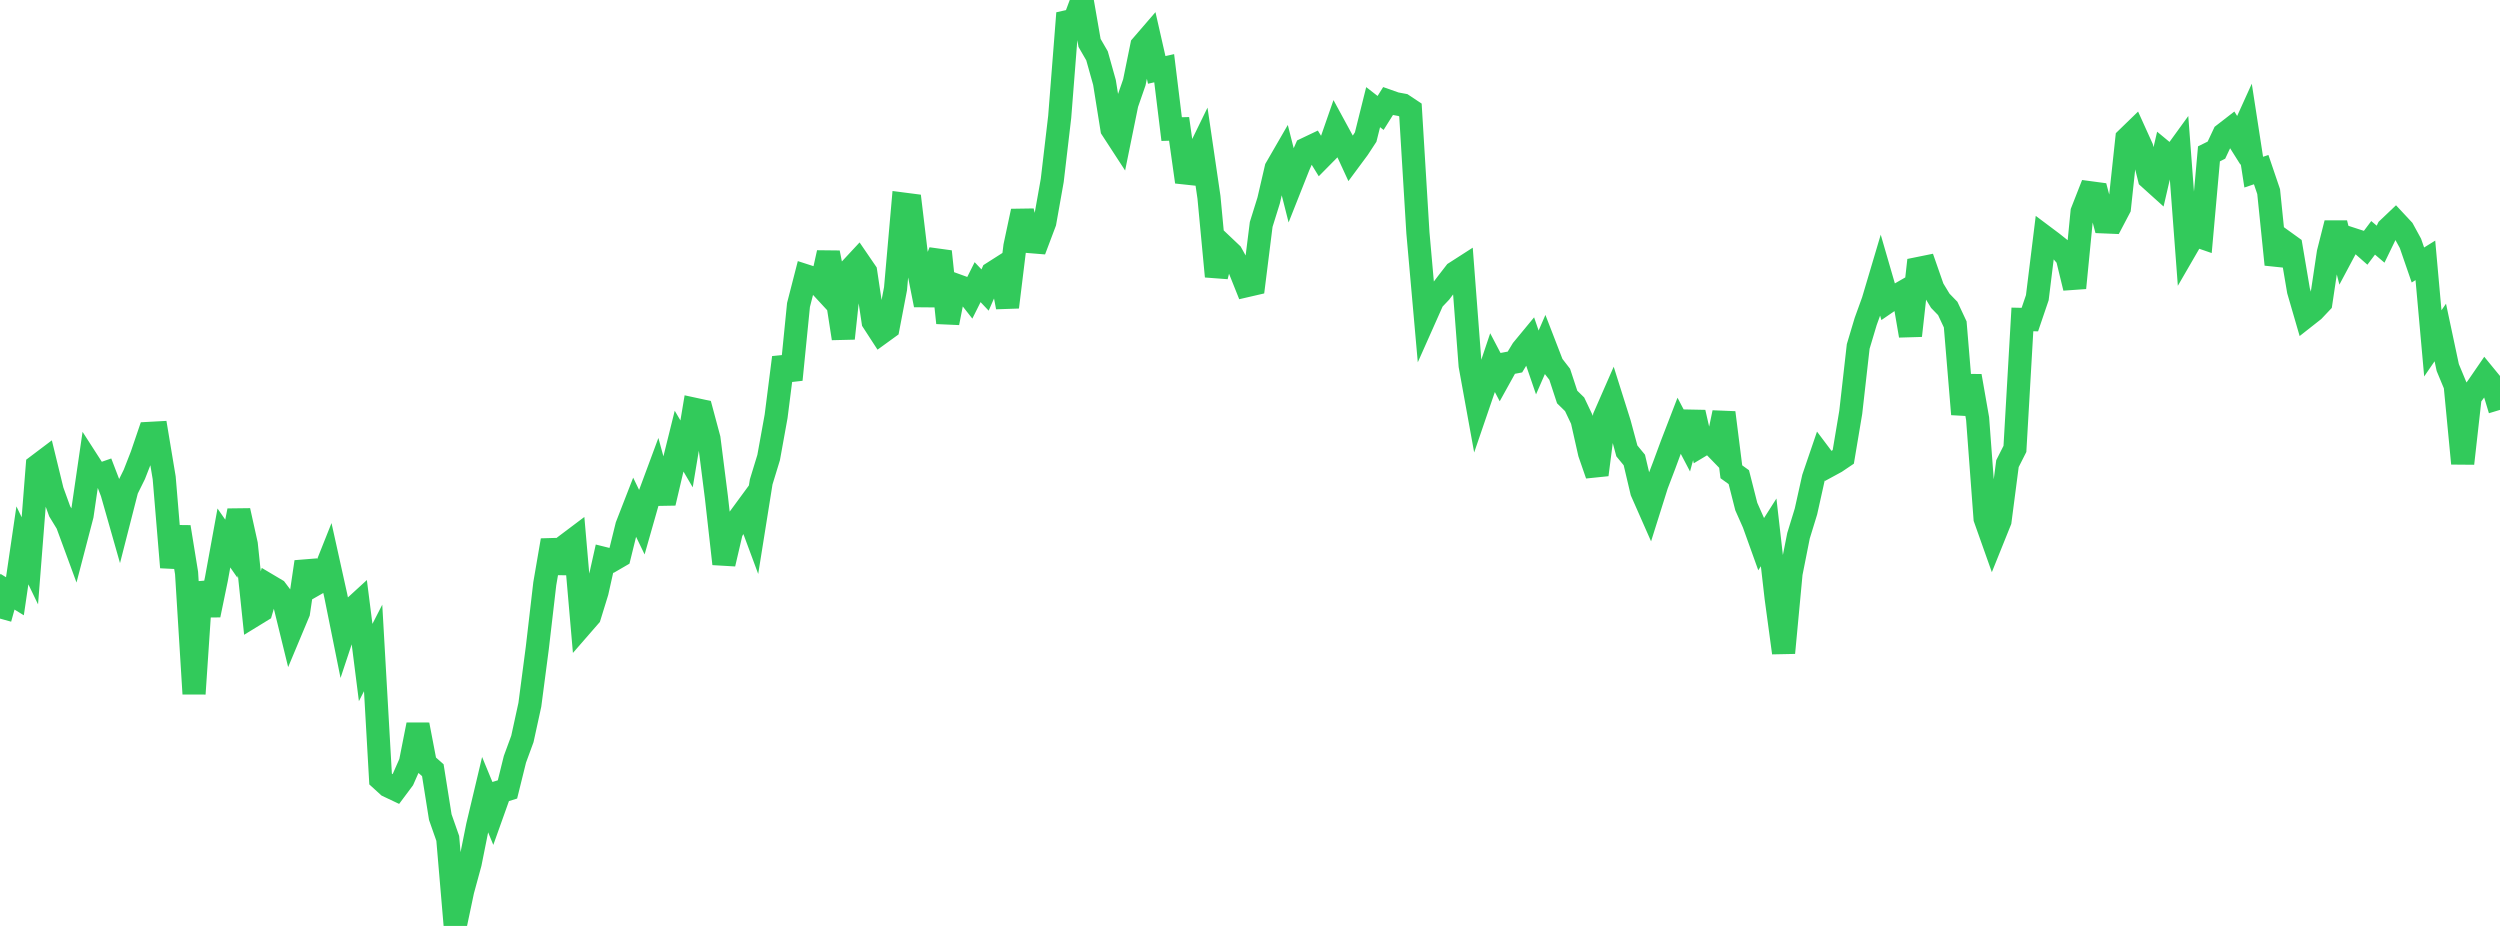 <?xml version="1.0" standalone="no"?>
<!DOCTYPE svg PUBLIC "-//W3C//DTD SVG 1.1//EN" "http://www.w3.org/Graphics/SVG/1.1/DTD/svg11.dtd">

<svg width="135" height="50" viewBox="0 0 135 50" preserveAspectRatio="none" 
  xmlns="http://www.w3.org/2000/svg"
  xmlns:xlink="http://www.w3.org/1999/xlink">


<polyline points="0.0, 33.404 0.403, 31.951 0.806, 32.198 1.209, 29.45 1.612, 30.284 2.015, 25.153 2.418, 24.849 2.821, 26.502 3.224, 27.614 3.627, 28.275 4.03, 29.37 4.433, 27.825 4.836, 25.061 5.239, 25.688 5.642, 25.547 6.045, 26.596 6.448, 28.011 6.851, 26.434 7.254, 25.619 7.657, 24.587 8.06, 23.404 8.463, 23.382 8.866, 25.802 9.269, 30.635 9.672, 28.457 10.075, 30.944 10.478, 37.465 10.881, 31.459 11.284, 33.213 11.687, 31.261 12.09, 29.051 12.493, 29.631 12.896, 27.575 13.299, 29.392 13.701, 33.228 14.104, 32.981 14.507, 31.614 14.91, 31.853 15.313, 32.389 15.716, 34.034 16.119, 33.071 16.522, 30.341 16.925, 31.606 17.328, 31.376 17.731, 30.364 18.134, 32.182 18.537, 34.181 18.94, 32.967 19.343, 32.598 19.746, 35.777 20.149, 34.989 20.552, 42.069 20.955, 42.436 21.358, 42.627 21.761, 42.087 22.164, 41.174 22.567, 39.133 22.97, 41.235 23.373, 41.591 23.776, 44.125 24.179, 45.273 24.582, 50.0 24.985, 48.091 25.388, 46.613 25.791, 44.602 26.194, 42.906 26.597, 43.883 27.0, 42.754 27.403, 42.629 27.806, 41 28.209, 39.903 28.612, 38.057 29.015, 34.984 29.418, 31.522 29.821, 29.176 30.224, 30.909 30.627, 29.397 31.03, 29.094 31.433, 33.737 31.836, 33.274 32.239, 31.967 32.642, 30.165 33.045, 30.265 33.448, 30.031 33.851, 28.394 34.254, 27.358 34.657, 28.191 35.06, 26.776 35.463, 25.689 35.866, 27.16 36.269, 25.444 36.672, 23.821 37.075, 24.51 37.478, 22.096 37.881, 22.183 38.284, 23.686 38.687, 26.86 39.09, 30.447 39.493, 28.719 39.896, 28.012 40.299, 27.463 40.701, 28.546 41.104, 26.024 41.507, 24.706 41.91, 22.48 42.313, 19.306 42.716, 20.501 43.119, 16.467 43.522, 14.898 43.925, 15.028 44.328, 15.464 44.731, 13.647 45.134, 15.675 45.537, 18.275 45.94, 14.522 46.343, 14.089 46.746, 14.678 47.149, 17.369 47.552, 17.99 47.955, 17.698 48.358, 15.592 48.761, 11.018 49.164, 11.07 49.567, 14.43 49.97, 16.47 50.373, 14.6 50.776, 13.583 51.179, 17.435 51.582, 15.384 51.985, 15.53 52.388, 16.043 52.791, 15.236 53.194, 15.662 53.597, 14.742 54.0, 14.485 54.403, 16.585 54.806, 13.297 55.209, 11.404 55.612, 13.045 56.015, 13.078 56.418, 12.009 56.821, 9.742 57.224, 6.311 57.627, 1.172 58.03, 1.082 58.433, 0.0 58.836, 2.318 59.239, 3.014 59.642, 4.451 60.045, 6.969 60.448, 7.588 60.851, 5.607 61.254, 4.447 61.657, 2.468 62.06, 2.001 62.463, 3.775 62.866, 3.684 63.269, 6.971 63.672, 6.96 64.075, 9.823 64.478, 8.731 64.881, 7.904 65.284, 10.653 65.687, 14.926 66.09, 13.313 66.493, 13.695 66.896, 14.42 67.299, 15.428 67.701, 15.335 68.104, 12.12 68.507, 10.827 68.91, 9.09 69.313, 8.392 69.716, 9.983 70.119, 8.966 70.522, 8.048 70.925, 7.856 71.328, 8.512 71.731, 8.104 72.134, 6.945 72.537, 7.686 72.94, 8.56 73.343, 8.016 73.746, 7.401 74.149, 5.786 74.552, 6.099 74.955, 5.457 75.358, 5.599 75.761, 5.674 76.164, 5.942 76.567, 12.568 76.97, 17.108 77.373, 16.203 77.776, 15.778 78.179, 15.246 78.582, 14.725 78.985, 14.466 79.388, 19.741 79.791, 21.961 80.194, 20.783 80.597, 19.583 81.0, 20.352 81.403, 19.625 81.806, 19.549 82.209, 18.884 82.612, 18.396 83.015, 19.573 83.418, 18.649 83.821, 19.691 84.224, 20.212 84.627, 21.439 85.03, 21.833 85.433, 22.682 85.836, 24.471 86.239, 25.635 86.642, 22.499 87.045, 21.578 87.448, 22.854 87.851, 24.35 88.254, 24.839 88.657, 26.548 89.06, 27.462 89.463, 26.182 89.866, 25.126 90.269, 24.034 90.672, 22.989 91.075, 23.758 91.478, 22.271 91.881, 24.038 92.284, 23.796 92.687, 24.211 93.09, 22.282 93.493, 25.476 93.896, 25.766 94.299, 27.353 94.701, 28.26 95.104, 29.383 95.507, 28.748 95.91, 32.273 96.313, 35.253 96.716, 30.962 97.119, 28.932 97.522, 27.619 97.925, 25.807 98.328, 24.626 98.731, 25.162 99.134, 24.943 99.537, 24.671 99.94, 22.268 100.343, 18.709 100.746, 17.361 101.149, 16.247 101.552, 14.891 101.955, 16.28 102.358, 16.004 102.761, 15.773 103.164, 18.125 103.567, 14.505 103.97, 14.423 104.373, 15.577 104.776, 16.242 105.179, 16.657 105.582, 17.518 105.985, 22.368 106.388, 20.305 106.791, 22.605 107.194, 27.997 107.597, 29.133 108.0, 28.132 108.403, 25.037 108.806, 24.24 109.209, 17.249 109.612, 17.258 110.015, 16.073 110.418, 12.804 110.821, 13.106 111.224, 13.427 111.627, 13.893 112.03, 15.548 112.433, 11.433 112.836, 10.405 113.239, 10.459 113.642, 11.981 114.045, 11.998 114.448, 11.231 114.851, 7.483 115.254, 7.092 115.657, 7.982 116.06, 9.615 116.463, 9.978 116.866, 8.237 117.269, 8.57 117.672, 8.014 118.075, 13.371 118.478, 12.675 118.881, 12.814 119.284, 8.308 119.687, 8.108 120.09, 7.25 120.493, 6.938 120.896, 7.579 121.299, 6.69 121.701, 9.296 122.104, 9.16 122.507, 10.346 122.91, 14.283 123.313, 13.026 123.716, 13.316 124.119, 15.696 124.522, 17.083 124.925, 16.766 125.328, 16.34 125.731, 13.643 126.134, 12.05 126.537, 13.648 126.94, 12.892 127.343, 13.023 127.746, 13.379 128.149, 12.843 128.552, 13.186 128.955, 12.355 129.358, 11.972 129.761, 12.404 130.164, 13.142 130.567, 14.31 130.97, 14.059 131.373, 18.542 131.776, 17.954 132.179, 19.848 132.582, 20.818 132.985, 25.028 133.388, 21.439 133.791, 20.892 134.194, 20.305 134.597, 20.797 135.0, 22.134" fill="none" stroke="#32ca5b" stroke-width="1.25"/>

</svg>